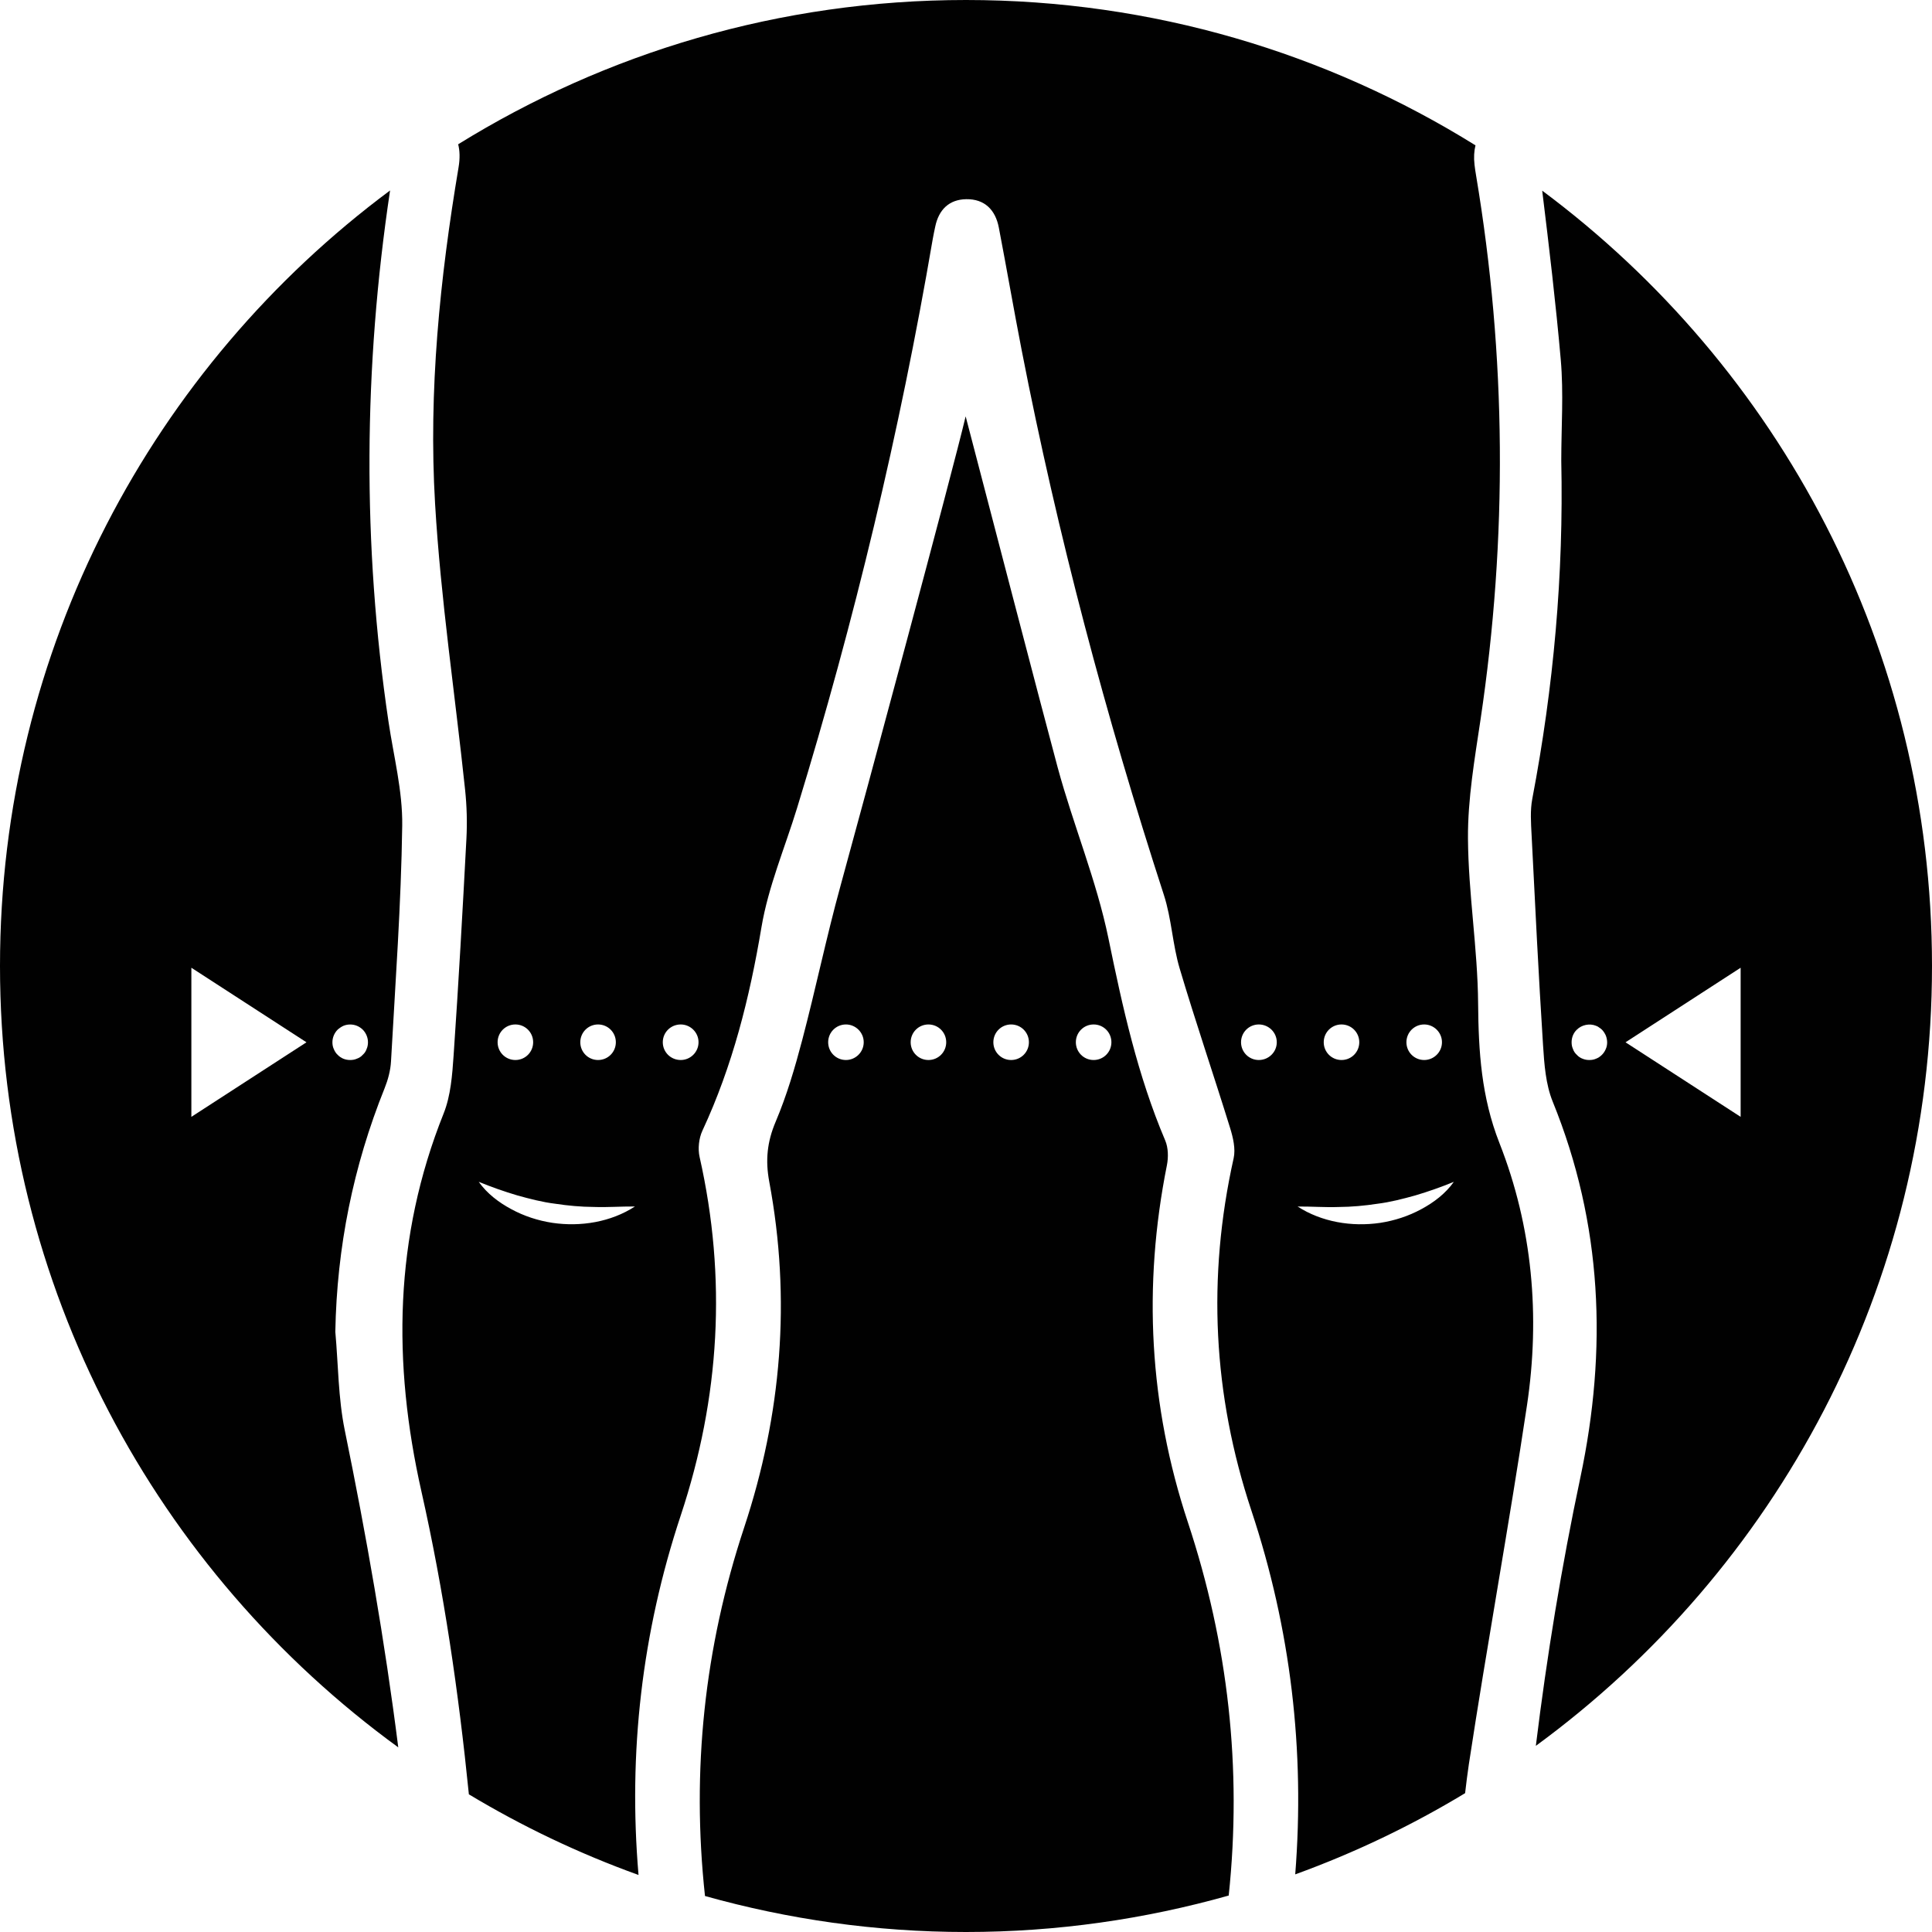 <?xml version="1.0" encoding="iso-8859-1"?>
<!-- Generator: Adobe Illustrator 25.3.0, SVG Export Plug-In . SVG Version: 6.00 Build 0)  -->
<svg version="1.1" id="Layer_1" xmlns="http://www.w3.org/2000/svg" xmlns:xlink="http://www.w3.org/1999/xlink" x="0px" y="0px"
	 width="100px" height="100px" viewBox="0 0 100 100" enable-background="new 0 0 100 100" xml:space="preserve">
<g>
	<path fill="#010101" d="M60.399,60.312c0.081-0.408,0.072-0.906-0.087-1.28c-1.429-3.363-2.205-6.887-2.938-10.456
		c-0.617-3.002-1.823-5.878-2.628-8.848c-0.672-2.478-3.998-15.241-4.764-18.177c-0.702,2.961-5.231,19.773-6.481,24.313
		c-0.727,2.64-1.282,5.326-1.98,7.974c-0.377,1.43-0.798,2.864-1.373,4.222c-0.441,1.04-0.539,1.993-0.332,3.102
		c1.135,6.075,0.64,12.049-1.3,17.906c-2.059,6.216-2.73,12.571-2.026,19.069C40.788,99.342,45.316,100,50,100
		c4.715,0,9.273-0.667,13.598-1.887c0.695-6.589-0.026-13.017-2.117-19.331C59.48,72.741,59.15,66.566,60.399,60.312z
		 M43.786,54.866c-0.51,0-0.92-0.41-0.92-0.92s0.41-0.92,0.92-0.92c0.5,0,0.92,0.41,0.92,0.92S44.286,54.866,43.786,54.866z
		 M48.056,54.866c-0.51,0-0.92-0.41-0.92-0.92s0.41-0.92,0.92-0.92c0.51,0,0.92,0.41,0.92,0.92S48.566,54.866,48.056,54.866z
		 M52.336,54.866c-0.51,0-0.92-0.41-0.92-0.92s0.41-0.92,0.92-0.92c0.51,0,0.92,0.41,0.92,0.92S52.846,54.866,52.336,54.866z
		 M56.606,54.866c-0.51,0-0.92-0.41-0.92-0.92s0.41-0.92,0.92-0.92s0.92,0.41,0.92,0.92S57.116,54.866,56.606,54.866z"/>
	<path fill="#010101" d="M76.507,51.939c-0.023-2.85-0.507-5.696-0.525-8.545c-0.013-2.048,0.346-4.109,0.65-6.147
		c1.402-9.404,1.341-18.791-0.231-28.168c-0.031-0.183-0.059-0.367-0.08-0.551c-0.044-0.38-0.022-0.713,0.05-1.005
		C68.713,2.759,59.681,0,50,0c-9.645,0-18.647,2.738-26.285,7.468C23.8,7.8,23.813,8.194,23.736,8.655
		c-0.97,5.765-1.56,11.577-1.217,17.408c0.291,4.953,1.035,9.879,1.555,14.82c0.088,0.835,0.112,1.687,0.068,2.525
		c-0.197,3.74-0.406,7.479-0.663,11.214c-0.07,1.014-0.146,2.086-0.517,3.013c-2.564,6.408-2.649,12.905-1.147,19.572
		c1.164,5.168,1.924,10.402,2.454,15.667c2.765,1.663,5.703,3.065,8.781,4.174c-0.538-6.327,0.172-12.541,2.186-18.611
		c2.026-6.108,2.39-12.274,0.975-18.554c-0.096-0.425-0.038-0.965,0.146-1.36c1.562-3.355,2.445-6.882,3.056-10.527
		c0.353-2.102,1.214-4.119,1.844-6.175c2.964-9.663,5.316-19.473,7.02-29.437c0.038-0.219,0.085-0.437,0.131-0.655
		c0.182-0.874,0.714-1.405,1.606-1.419c0.952-0.014,1.51,0.555,1.685,1.467c0.406,2.114,0.772,4.236,1.183,6.348
		c1.861,9.556,4.356,18.946,7.363,28.205c0.397,1.224,0.446,2.558,0.814,3.795c0.822,2.767,1.757,5.5,2.611,8.258
		c0.154,0.498,0.292,1.082,0.183,1.569c-1.375,6.168-1.071,12.241,0.919,18.234c2.039,6.14,2.776,12.419,2.269,18.831
		c3.084-1.118,6.026-2.529,8.793-4.203c0.059-0.5,0.119-1,0.194-1.498c0.945-6.197,2.077-12.366,3.007-18.565
		c0.694-4.628,0.288-9.235-1.425-13.59C76.673,56.777,76.527,54.424,76.507,51.939z M30.956,53.026c0.51,0,0.92,0.41,0.92,0.92
		s-0.41,0.92-0.92,0.92c-0.51,0-0.92-0.41-0.92-0.92S30.446,53.026,30.956,53.026z M26.676,53.026c0.51,0,0.92,0.41,0.92,0.92
		s-0.41,0.92-0.92,0.92c-0.51,0-0.92-0.41-0.92-0.92S26.166,53.026,26.676,53.026z M28.586,63.293
		c-0.741-0.114-1.463-0.349-2.118-0.705c-0.653-0.35-1.259-0.81-1.689-1.417c0.681,0.277,1.331,0.506,1.987,0.7
		c0.656,0.183,1.306,0.352,1.971,0.434c0.66,0.1,1.329,0.163,2.011,0.167c0.686,0.025,1.373-0.03,2.117-0.025
		C31.63,63.249,30.066,63.512,28.586,63.293z M35.236,54.866c-0.52,0-0.93-0.41-0.93-0.92s0.41-0.92,0.93-0.92
		c0.5,0,0.92,0.41,0.92,0.92S35.736,54.866,35.236,54.866z M73.716,53.026c0.5,0,0.92,0.41,0.92,0.92s-0.42,0.92-0.92,0.92
		c-0.51,0-0.92-0.41-0.92-0.92S73.206,53.026,73.716,53.026z M69.436,53.026c0.51,0,0.92,0.41,0.92,0.92s-0.41,0.92-0.92,0.92
		c-0.51,0-0.92-0.41-0.92-0.92S68.926,53.026,69.436,53.026z M65.156,54.866c-0.51,0-0.92-0.41-0.92-0.92s0.41-0.92,0.92-0.92
		c0.51,0,0.93,0.41,0.93,0.92S65.666,54.866,65.156,54.866z M73.561,62.589c-0.655,0.355-1.377,0.59-2.118,0.705
		c-1.48,0.219-3.043-0.045-4.279-0.845c0.744-0.005,1.431,0.05,2.117,0.025c0.682-0.004,1.351-0.067,2.011-0.167
		c0.665-0.083,1.315-0.251,1.971-0.434c0.656-0.194,1.306-0.422,1.987-0.7C74.82,61.779,74.214,62.239,73.561,62.589z"/>
	<path fill="#010101" d="M79.824,9.868c0.357,2.914,0.704,5.83,0.961,8.753c0.152,1.731,0.026,3.486,0.026,5.23
		c0.128,5.88-0.397,11.711-1.499,17.491c-0.116,0.606-0.069,1.251-0.037,1.875c0.183,3.628,0.36,7.258,0.593,10.883
		c0.063,0.982,0.136,2.023,0.499,2.917c2.579,6.342,2.834,12.838,1.433,19.458c-0.974,4.601-1.733,9.232-2.305,13.89
		C91.923,81.269,100,66.581,100,50C100,33.564,92.068,18.982,79.824,9.868z M83.116,54.296c-0.05,0.12-0.12,0.221-0.2,0.301
		c-0.09,0.09-0.19,0.159-0.3,0.199c-0.11,0.051-0.23,0.07-0.35,0.07c-0.13,0-0.24-0.02-0.36-0.07c-0.11-0.04-0.21-0.109-0.29-0.199
		c-0.09-0.08-0.16-0.181-0.2-0.301c-0.05-0.109-0.07-0.22-0.07-0.35c0-0.24,0.09-0.479,0.27-0.65c0.25-0.25,0.66-0.34,1-0.199
		c0.06,0.02,0.11,0.05,0.16,0.09c0.05,0.03,0.1,0.069,0.14,0.109c0.08,0.08,0.15,0.19,0.2,0.301c0.02,0.06,0.04,0.109,0.05,0.17
		c0.01,0.06,0.02,0.12,0.02,0.18C83.186,54.066,83.166,54.186,83.116,54.296z M84.137,53.949l5.958-3.859v7.718L84.137,53.949z"/>
	<path fill="#010101" d="M20.238,54.943c0.226-4.069,0.524-8.138,0.581-12.209c0.025-1.792-0.445-3.593-0.711-5.386
		c-1.361-9.18-1.289-18.343,0.082-27.49C7.939,18.97,0,33.557,0,50c0,16.629,8.125,31.353,20.614,40.443
		c-0.696-5.505-1.654-10.973-2.77-16.419c-0.34-1.661-0.334-3.392-0.488-5.091c0.079-4.371,0.925-8.562,2.551-12.606
		C20.082,55.89,20.212,55.41,20.238,54.943z M9.905,57.808V50.09l5.958,3.859L9.905,57.808z M18.976,54.296
		c-0.04,0.12-0.11,0.221-0.2,0.301c-0.08,0.09-0.18,0.159-0.3,0.199c-0.11,0.051-0.23,0.07-0.35,0.07c-0.25,0-0.48-0.09-0.65-0.27
		c-0.09-0.08-0.15-0.181-0.2-0.301c-0.05-0.109-0.07-0.22-0.07-0.35c0-0.24,0.1-0.479,0.27-0.65c0.09-0.079,0.19-0.149,0.3-0.199
		c0.22-0.091,0.48-0.091,0.7,0c0.12,0.05,0.22,0.12,0.3,0.199c0.17,0.171,0.27,0.41,0.27,0.65
		C19.046,54.066,19.026,54.186,18.976,54.296z"/>
</g>
<g>
</g>
<g>
</g>
<g>
</g>
<g>
</g>
<g>
</g>
<g>
</g>
</svg>
